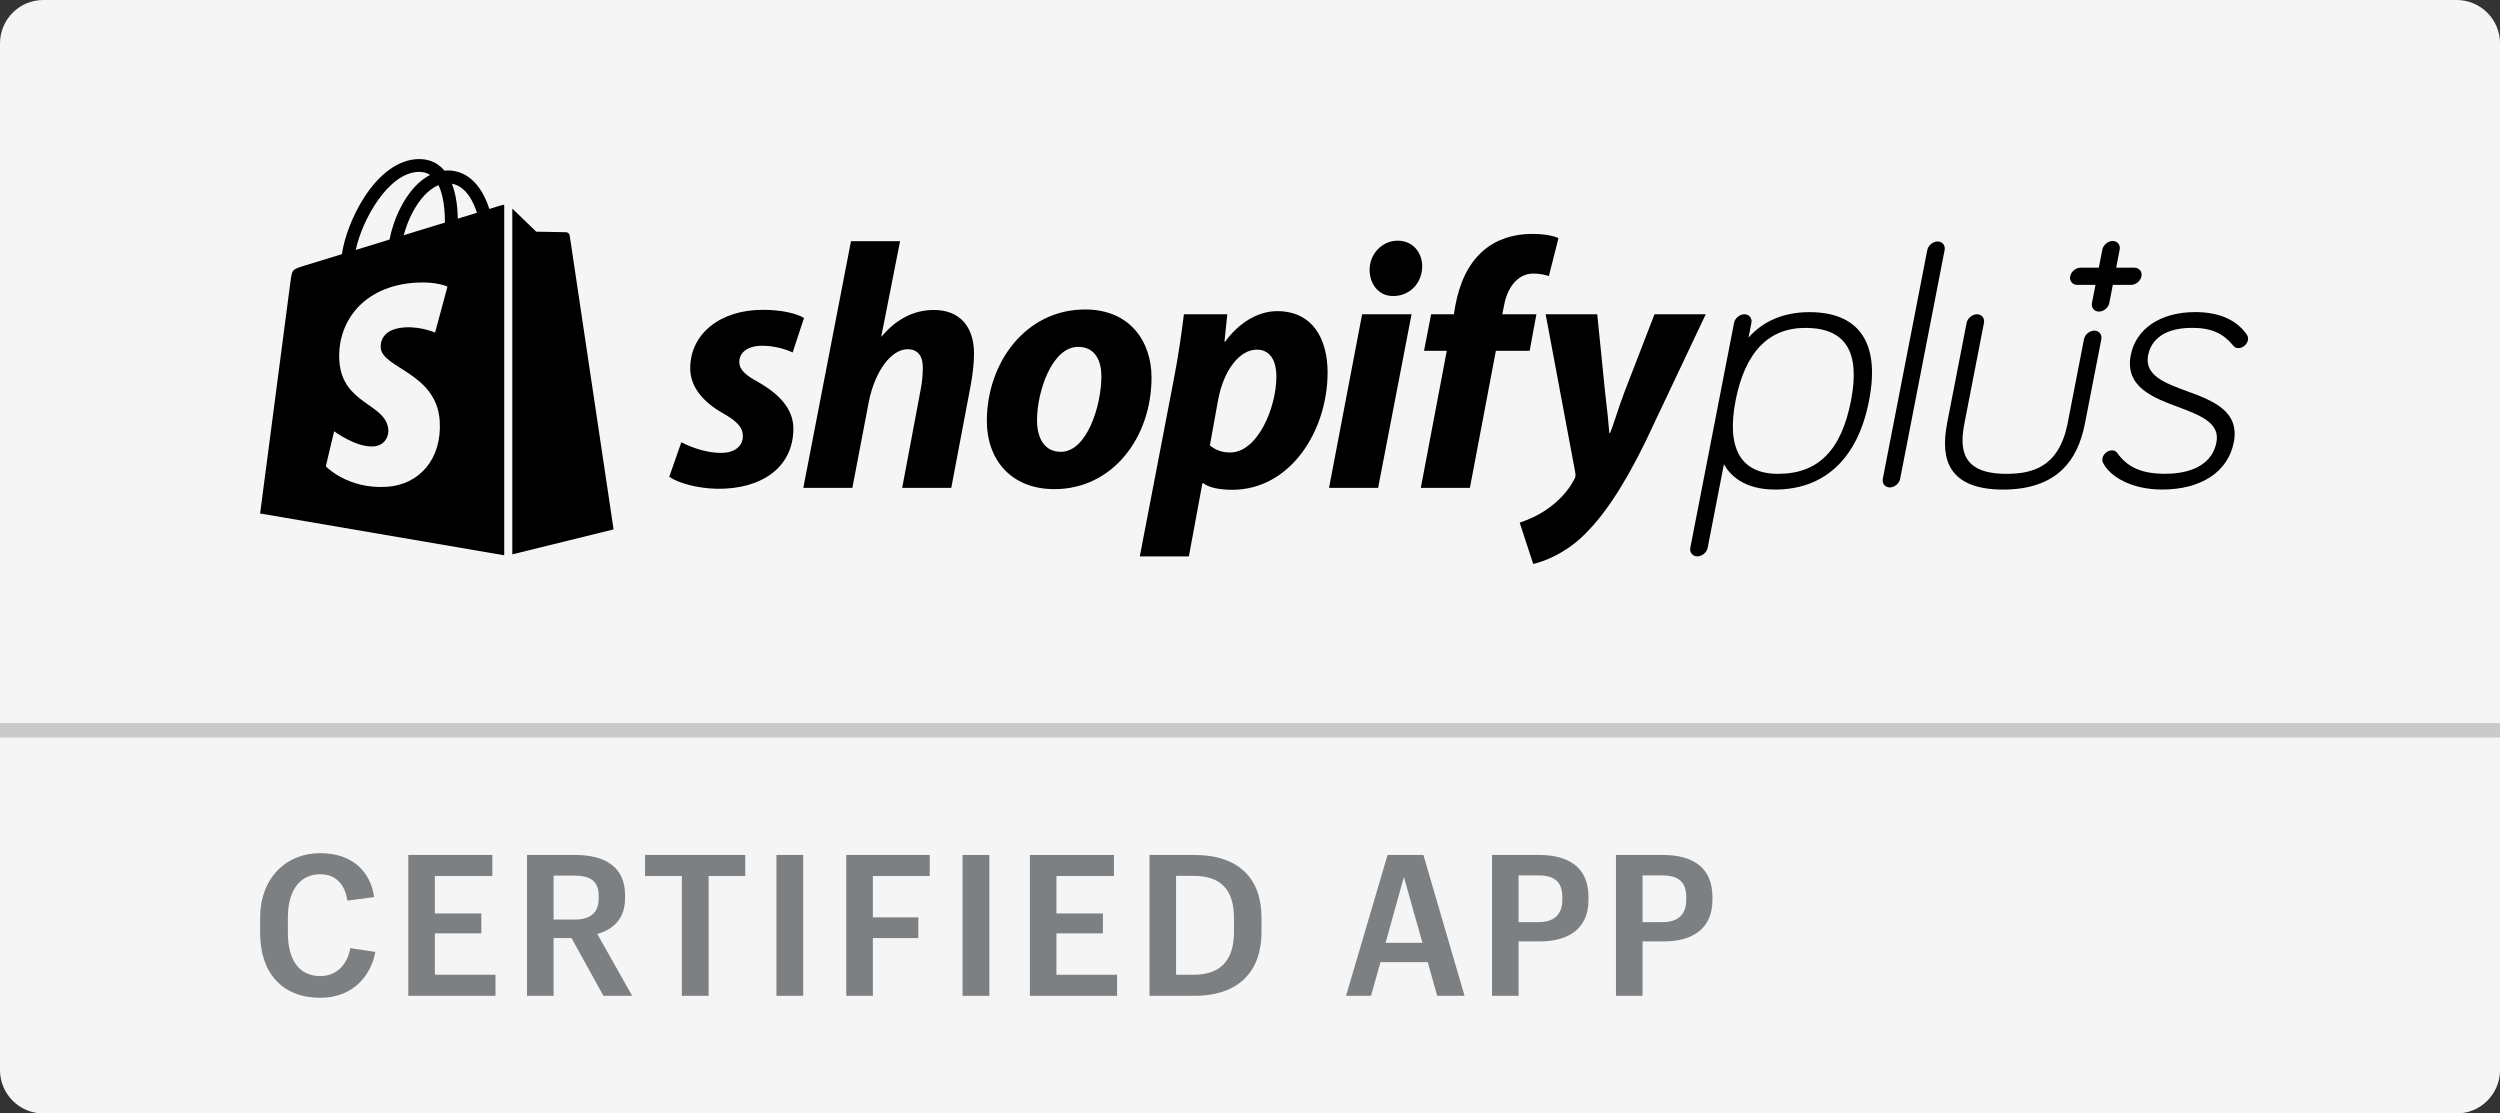 <svg width="238" height="106" viewBox="0 0 238 106" fill="none" xmlns="http://www.w3.org/2000/svg">
<rect x="0" y="0" width="238" height="106" fill="#333333" stroke="none"/>
<path d="M233.873 0H4.127C1.848 0 0 1.849 0 4.13V101.87C0 104.151 1.848 106 4.127 106H233.873C236.152 106 238 104.151 238 101.87V4.13C238 1.849 236.152 0 233.873 0Z" fill="#F5F5F5"/>
<path fill-rule="evenodd" clip-rule="evenodd" d="M169.263 45.109C165.735 45.109 164.34 42.7 165.226 38.145C166.121 33.547 168.353 31.215 171.863 31.215C175.698 31.215 177.121 33.482 176.214 38.145C175.29 42.896 173.08 45.109 169.263 45.109ZM172.256 29.715C169.846 29.715 167.868 30.546 166.462 32.135L166.734 30.734C166.819 30.291 166.515 29.917 166.068 29.917C165.62 29.917 165.169 30.291 165.083 30.734L160.919 52.149C160.832 52.592 161.138 52.967 161.585 52.967C162.032 52.967 162.485 52.592 162.57 52.149L164.116 44.195C164.686 45.212 166.006 46.606 168.971 46.606C171.291 46.606 173.236 45.9 174.755 44.506C176.323 43.068 177.392 40.927 177.933 38.143C178.475 35.36 178.237 33.225 177.227 31.796C176.25 30.416 174.577 29.715 172.256 29.715Z" fill="black"/>
<path fill-rule="evenodd" clip-rule="evenodd" d="M208.194 37.237C206.101 36.469 204.125 35.743 204.501 33.812C204.69 32.841 205.485 31.212 208.689 31.212C210.49 31.212 211.628 31.705 212.613 32.915C212.797 33.14 213.008 33.14 213.097 33.14C213.507 33.14 213.921 32.797 214.001 32.39C214.043 32.169 214.001 32.039 213.903 31.865C213.899 31.858 213.895 31.852 213.891 31.845C212.891 30.429 211.24 29.711 208.982 29.711C205.691 29.711 203.343 31.282 202.849 33.811C202.262 36.837 204.968 37.851 207.355 38.745C209.418 39.518 211.369 40.248 211.007 42.099C210.498 44.714 207.73 45.104 206.125 45.104C203.911 45.104 202.545 44.508 201.553 43.109C201.551 43.106 201.546 43.101 201.544 43.097C201.421 42.947 201.258 42.871 201.059 42.871C200.695 42.871 200.244 43.173 200.157 43.621C200.113 43.841 200.156 43.97 200.255 44.145C200.914 45.367 202.895 46.604 205.833 46.604C209.559 46.604 212.111 44.919 212.658 42.099C213.244 39.092 210.562 38.106 208.194 37.237Z" fill="black"/>
<path fill-rule="evenodd" clip-rule="evenodd" d="M203.202 25.485H201.459L201.795 23.759C201.882 23.316 201.576 22.941 201.129 22.941C200.682 22.941 200.231 23.316 200.144 23.759L199.808 25.485H198.065C197.618 25.485 197.168 25.859 197.082 26.302C196.996 26.746 197.3 27.12 197.748 27.12H199.491L199.155 28.846C199.068 29.289 199.374 29.663 199.821 29.663C200.269 29.663 200.721 29.289 200.806 28.846L201.141 27.12H202.883C203.33 27.12 203.782 26.746 203.867 26.302C203.955 25.86 203.649 25.485 203.202 25.485Z" fill="black"/>
<path fill-rule="evenodd" clip-rule="evenodd" d="M64.862 42.105C65.709 42.541 67.232 43.144 68.689 43.111C70.009 43.111 70.72 42.406 70.72 41.535C70.72 40.697 70.212 40.127 68.79 39.322C67.029 38.316 65.709 36.908 65.709 35.063C65.709 31.81 68.519 29.496 72.616 29.496C74.411 29.496 75.799 29.832 76.543 30.268L75.46 33.554C74.817 33.252 73.767 32.917 72.549 32.917C71.228 32.917 70.382 33.521 70.382 34.459C70.382 35.197 70.992 35.734 72.177 36.371C74.005 37.411 75.529 38.819 75.529 40.798C75.529 44.487 72.515 46.566 68.317 46.533C66.386 46.499 64.591 45.996 63.712 45.392L64.862 42.105Z" fill="black"/>
<path fill-rule="evenodd" clip-rule="evenodd" d="M76.477 46.442L81.014 22.96H85.687L83.892 32.063L83.959 32.003C85.211 30.528 86.837 29.509 88.902 29.509C91.341 29.509 92.728 31.062 92.728 33.678C92.728 34.483 92.593 35.784 92.39 36.791L90.561 46.443H85.889L87.649 37.08C87.784 36.443 87.853 35.618 87.853 34.982C87.853 33.976 87.447 33.246 86.397 33.246C84.906 33.246 83.314 35.216 82.706 38.269L81.147 46.443L76.477 46.442Z" fill="black"/>
<path fill-rule="evenodd" clip-rule="evenodd" d="M98.723 39.996C98.723 41.673 99.4 43.014 100.992 43.014C103.463 43.014 104.852 38.654 104.852 35.804C104.852 34.429 104.31 33.021 102.652 33.021C100.111 33.02 98.723 37.346 98.723 39.996ZM109.626 35.935C109.626 41.67 105.901 46.566 100.381 46.566C96.183 46.566 93.948 43.682 93.948 40.093C93.948 34.493 97.674 29.462 103.294 29.462C107.663 29.463 109.626 32.615 109.626 35.935Z" fill="black"/>
<path fill-rule="evenodd" clip-rule="evenodd" d="M115.181 42.407C115.689 42.809 116.264 43.077 117.111 43.077C119.719 43.077 121.514 38.818 121.514 35.834C121.514 34.593 121.073 33.285 119.651 33.285C118.026 33.285 116.502 35.197 115.961 38.081L115.181 42.407ZM108.51 52.966L111.76 36.043C112.133 34.131 112.504 31.658 112.708 29.918H116.84L116.568 32.527H116.636C117.888 30.787 119.718 29.62 121.579 29.62C124.998 29.62 126.387 32.325 126.387 35.444C126.387 41.078 122.799 46.628 117.313 46.628C116.162 46.628 115.112 46.443 114.57 46.008H114.468L113.181 52.966H108.51Z" fill="black"/>
<path fill-rule="evenodd" clip-rule="evenodd" d="M132.586 28.179C131.266 28.179 130.386 27.06 130.386 25.685C130.386 24.176 131.571 22.913 133.06 22.913C134.482 22.913 135.397 24.02 135.397 25.362C135.363 27.072 134.11 28.18 132.654 28.18L132.586 28.179ZM126.524 46.442L129.674 29.919H134.38L131.197 46.442H126.524Z" fill="black"/>
<path fill-rule="evenodd" clip-rule="evenodd" d="M135.262 46.443L137.734 33.397H135.567L136.244 29.919H138.41L138.547 29.087C138.919 27.142 139.664 25.166 141.255 23.825C142.507 22.753 144.166 22.267 145.827 22.267C146.978 22.267 147.825 22.428 148.367 22.662L147.453 26.28C147.047 26.147 146.573 26.044 145.963 26.044C144.404 26.044 143.457 27.512 143.186 29.088L143.016 29.919H146.267L145.623 33.397H142.407L139.935 46.443H135.262Z" fill="black"/>
<path fill-rule="evenodd" clip-rule="evenodd" d="M152.057 29.919L152.802 37.316C153.005 38.959 153.14 40.355 153.207 41.225H153.275C153.648 40.355 153.987 39.059 154.664 37.282L157.508 29.92H162.385L156.662 42.017C154.63 46.175 152.667 49.206 150.533 51.184C148.874 52.727 146.909 53.487 145.962 53.688L144.674 49.759C145.452 49.49 146.435 49.085 147.315 48.449C148.398 47.711 149.313 46.704 149.855 45.664C149.99 45.43 150.024 45.271 149.957 44.936L147.146 29.921L152.057 29.919Z" fill="black"/>
<path fill-rule="evenodd" clip-rule="evenodd" d="M199.38 31.474C198.933 31.474 198.481 31.848 198.395 32.292L196.817 40.409C195.96 44.544 193.397 45.108 190.992 45.108C186.663 45.108 186.554 42.666 187.019 40.276L188.873 30.736C188.96 30.293 188.655 29.919 188.207 29.919C187.76 29.919 187.309 30.293 187.222 30.736L185.367 40.276C184.994 42.199 185.127 43.635 185.777 44.663C186.59 45.953 188.247 46.608 190.7 46.608C193.153 46.608 195.064 45.953 196.381 44.663C197.43 43.635 198.122 42.199 198.495 40.276L200.048 32.292C200.132 31.848 199.827 31.474 199.38 31.474Z" fill="black"/>
<path fill-rule="evenodd" clip-rule="evenodd" d="M184.463 22.988C184.016 22.988 183.564 23.362 183.478 23.805L179.242 45.587C179.157 46.03 179.461 46.404 179.909 46.404C180.356 46.404 180.807 46.03 180.894 45.587L185.129 23.805C185.215 23.361 184.91 22.988 184.463 22.988Z" fill="black"/>
<path fill-rule="evenodd" clip-rule="evenodd" d="M43.582 20.816C43.568 19.89 43.456 18.601 43.021 17.487C44.422 17.75 45.112 19.321 45.404 20.257C44.864 20.423 44.249 20.611 43.582 20.816ZM36.244 33.102C36.369 35.06 41.57 35.488 41.862 40.075C42.092 43.683 39.93 46.151 36.814 46.346C33.075 46.579 31.017 44.395 31.017 44.395L31.809 41.056C31.809 41.056 33.881 42.604 35.539 42.5C36.622 42.432 37.009 41.56 36.971 40.942C36.808 38.388 32.573 38.538 32.305 34.342C32.08 30.81 34.421 27.231 39.589 26.908C41.58 26.783 42.6 27.286 42.6 27.286L41.418 31.664C41.418 31.664 40.1 31.07 38.537 31.167C36.245 31.313 36.22 32.745 36.244 33.102ZM39.838 16.363C40.271 16.355 40.637 16.449 40.949 16.652C40.45 16.909 39.967 17.277 39.514 17.758C38.341 19.004 37.442 20.939 37.084 22.806C35.965 23.149 34.871 23.484 33.865 23.793C34.5 20.855 36.986 16.445 39.838 16.363ZM42.354 21.19C41.124 21.567 39.782 21.979 38.434 22.392C38.814 20.955 39.532 19.525 40.413 18.587C40.741 18.238 41.2 17.85 41.744 17.627C42.256 18.683 42.366 20.179 42.354 21.19ZM47.72 19.544C47.717 19.545 47.294 19.674 46.58 19.894C46.461 19.511 46.285 19.039 46.034 18.566C45.226 17.039 44.042 16.23 42.613 16.228H42.608C42.509 16.228 42.41 16.237 42.311 16.246C42.269 16.196 42.226 16.146 42.181 16.099C41.558 15.439 40.758 15.117 39.802 15.145C37.955 15.198 36.115 16.518 34.624 18.865C33.574 20.516 32.777 22.59 32.55 24.195C30.43 24.846 28.945 25.301 28.914 25.311C27.844 25.643 27.81 25.677 27.669 26.676C27.563 27.432 24.763 48.883 24.763 48.883L48.002 52.864V19.497C47.887 19.505 47.784 19.525 47.72 19.544Z" fill="black"/>
<path fill-rule="evenodd" clip-rule="evenodd" d="M48.772 52.774L58.412 50.4C58.412 50.4 54.261 22.606 54.235 22.414C54.209 22.224 54.04 22.118 53.902 22.107C53.763 22.095 51.049 22.055 51.049 22.055C51.049 22.055 49.393 20.463 48.772 19.86V52.774Z" fill="black"/>
<path d="M238 68.831H0V70.208H238V68.831Z" fill="#CACACA"/>
<path d="M35.727 90.617L33.347 90.261C33.122 91.63 32.185 92.924 30.498 92.924C28.53 92.924 27.405 91.461 27.405 88.798V87.354C27.405 84.709 28.605 83.228 30.479 83.228C32.016 83.228 32.86 84.259 33.066 85.741L35.615 85.403C35.296 83.021 33.572 81.221 30.498 81.221C27.218 81.221 24.763 83.603 24.763 87.391V88.798C24.763 92.624 26.862 94.987 30.498 94.987C33.872 94.987 35.409 92.549 35.727 90.617Z" fill="#7D8083"/>
<path d="M38.869 94.8H47.172V92.793H41.4V88.855H45.823V86.96H41.4V83.397H46.872V81.39H38.869V94.8Z" fill="#7D8083"/>
<path d="M50.172 94.8H52.702V89.305H54.408L57.444 94.8H60.181L56.863 88.911C58.381 88.48 59.506 87.486 59.506 85.498V85.216C59.506 82.572 57.669 81.39 54.726 81.39H50.172V94.8ZM52.702 87.542V83.359H54.708C56.151 83.359 56.994 83.866 56.994 85.272V85.535C56.994 86.904 56.207 87.542 54.689 87.542H52.702Z" fill="#7D8083"/>
<path d="M64.912 94.8H67.461V83.397H70.947V81.39H61.407V83.397H64.912V94.8Z" fill="#7D8083"/>
<path d="M73.917 94.8H76.466V81.39H73.917V94.8Z" fill="#7D8083"/>
<path d="M80.565 94.8H83.096V89.305H87.425V87.335H83.096V83.397H88.512V81.39H80.565V94.8Z" fill="#7D8083"/>
<path d="M136.82 94.8H139.425L135.508 81.39H132.096L128.142 94.8H130.522L131.422 91.593H135.92L136.82 94.8ZM133.652 83.491L135.414 89.755H131.909L133.652 83.491Z" fill="#7D8083"/>
<path d="M142.041 94.8H144.571V89.624H146.558C149.369 89.624 151.224 88.386 151.224 85.666V85.385C151.224 82.666 149.463 81.39 146.483 81.39H142.041V94.8ZM144.571 87.786V83.341H146.464C147.907 83.341 148.731 83.885 148.731 85.404V85.666C148.731 87.073 147.944 87.786 146.464 87.786H144.571Z" fill="#7D8083"/>
<path d="M153.84 94.8H156.37V89.624H158.356C161.168 89.624 163.024 88.386 163.024 85.666V85.385C163.024 82.666 161.262 81.39 158.282 81.39H153.84V94.8ZM156.37 87.786V83.341H158.263C159.706 83.341 160.531 83.885 160.531 85.404V85.666C160.531 87.073 159.744 87.786 158.263 87.786H156.37Z" fill="#7D8083"/>
<path d="M91.636 94.802H94.185V81.392H91.636V94.802Z" fill="#7D8083"/>
<path d="M98.044 94.802H106.347V92.795H100.574V88.856H104.998V86.962H100.574V83.398H106.047V81.392H98.044V94.802Z" fill="#7D8083"/>
<path d="M109.432 81.392V94.802H113.705C117.997 94.802 120.096 92.401 120.096 88.744V87.356C120.096 83.661 117.96 81.392 113.705 81.392H109.432ZM113.593 83.38C116.348 83.38 117.472 84.824 117.472 87.393V88.744C117.472 91.369 116.254 92.795 113.611 92.795H111.962V83.38H113.593Z" fill="#7D8083"/>
</svg>
